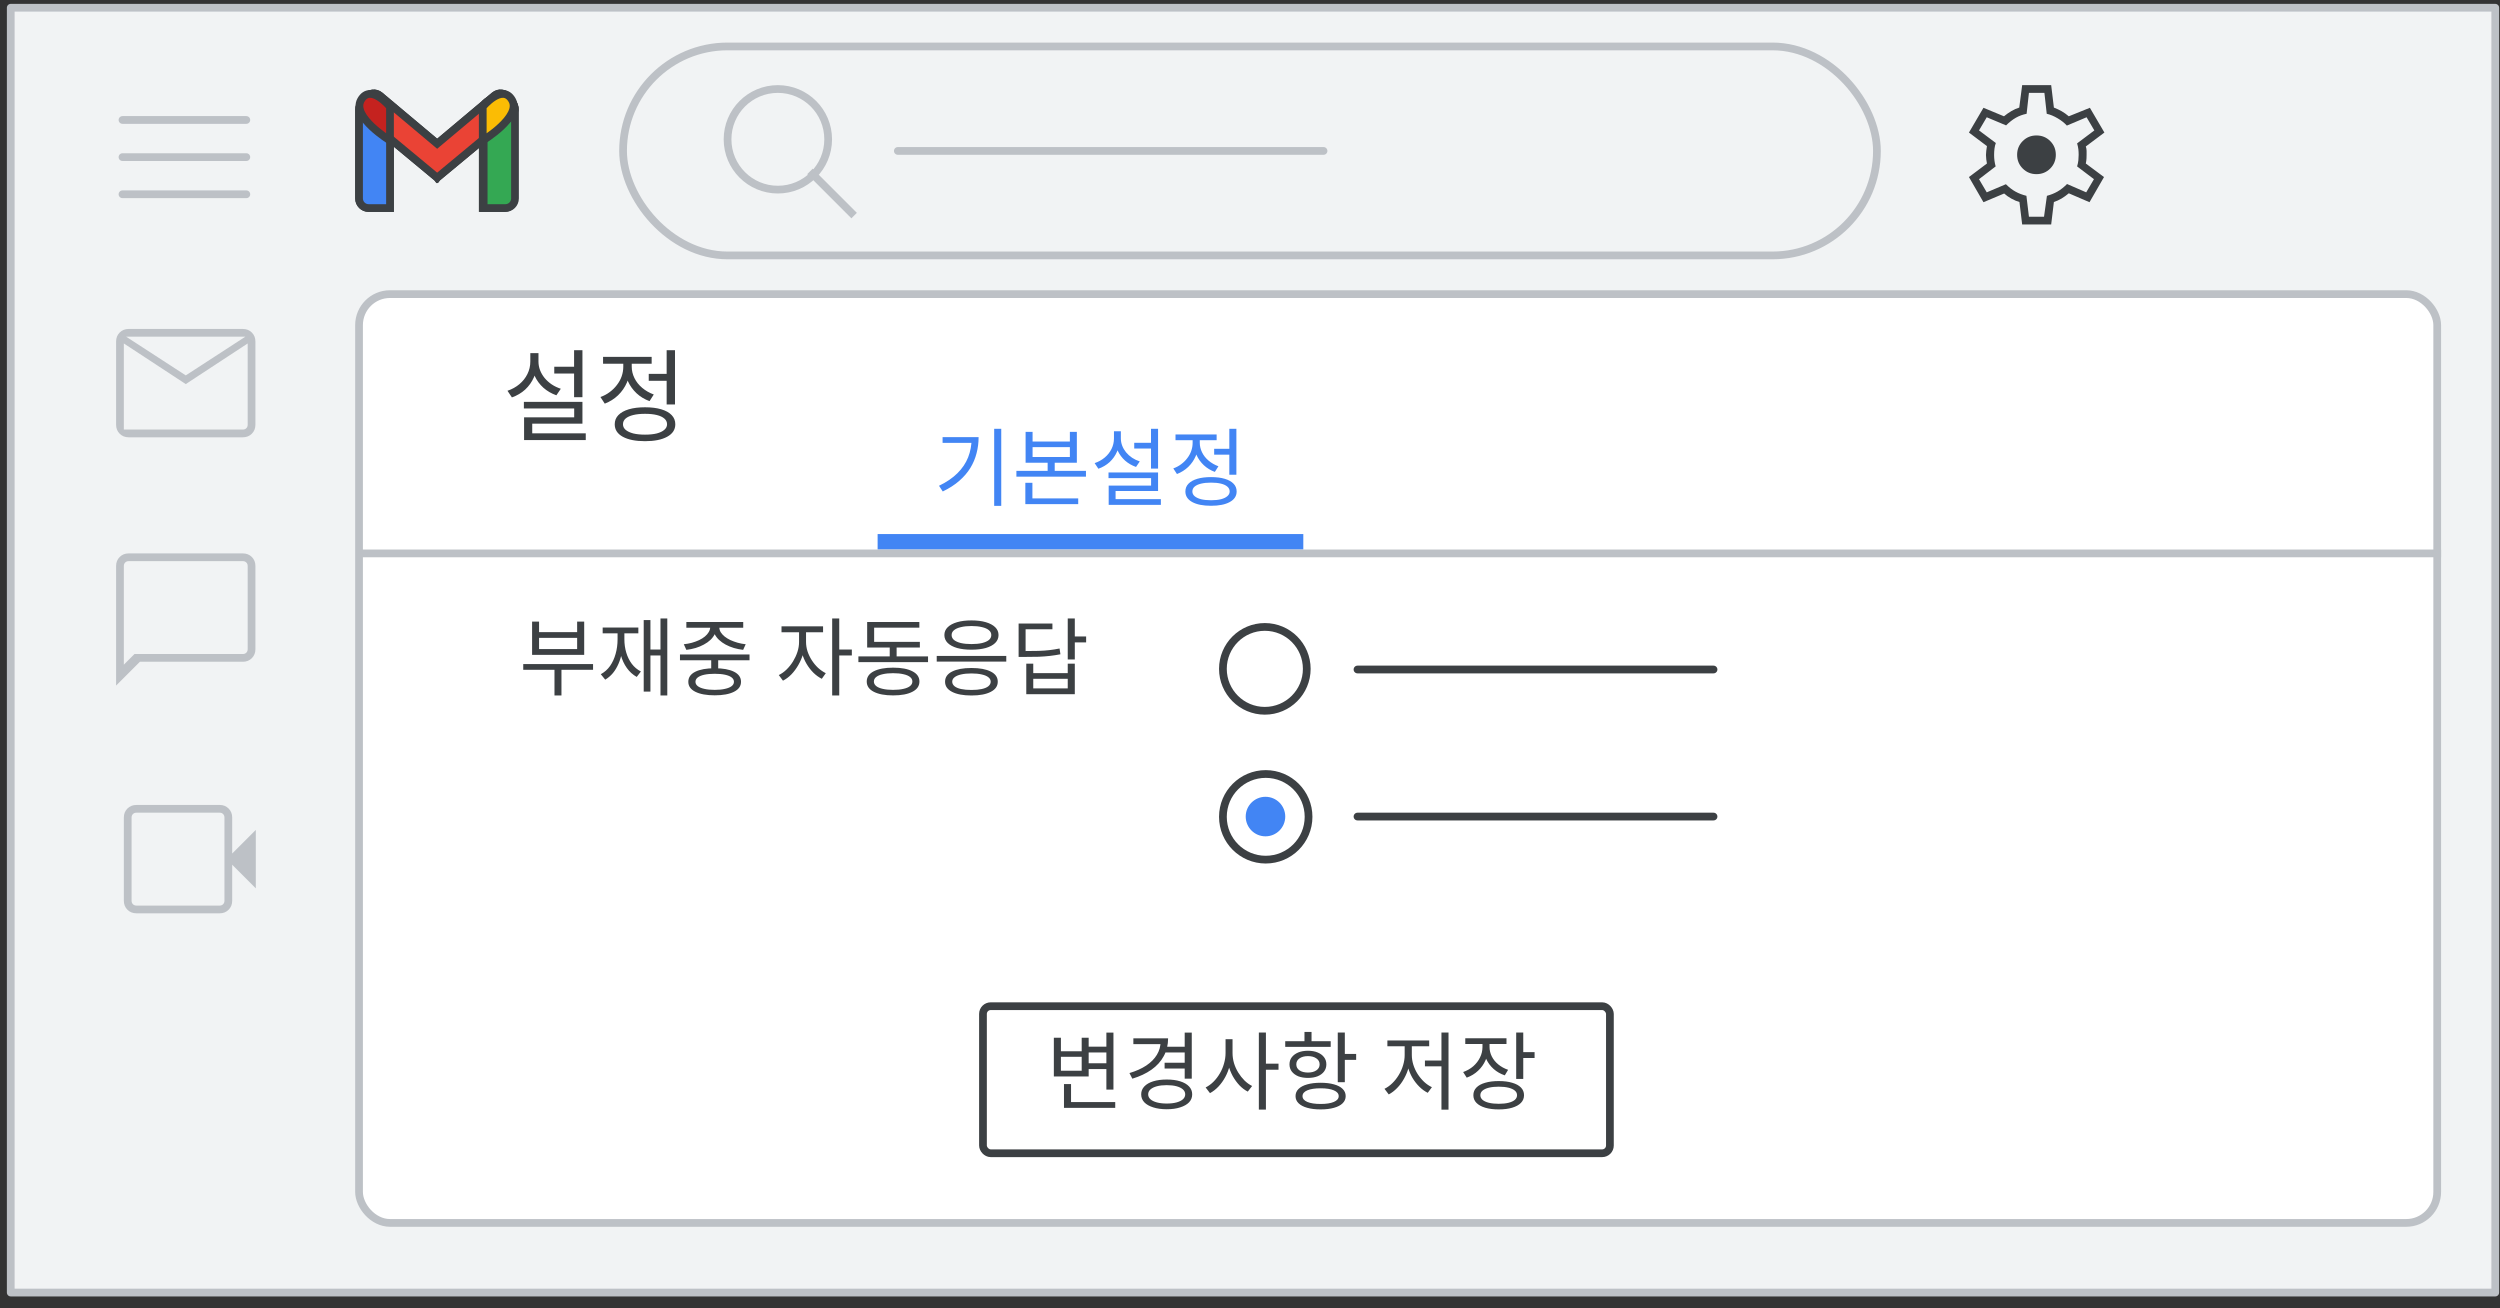 <svg width="323" height="169" viewBox="0 0 323 169" fill="none" xmlns="http://www.w3.org/2000/svg">
<rect x="0" y="0" width="323" height="169" fill="#333333" stroke="none"/>
<g id="gmail-vacation">
<g id="Gmail/settings-full-view">
<g id="Frames/desktop-light">
<rect id="border copy" x="1.388" y="1" width="321" height="166" fill="#F1F3F4" stroke="#BDC1C6" stroke-linejoin="round"/>
</g>
<g id="Group 5">
<rect id="Rectangle" x="46.388" y="38" width="268.5" height="120" rx="4" fill="white" stroke="#BDC1C6"/>
</g>
<g id="Group 6">
<g id="Gmail icon - illustrated">
<g id="white bg">
<path id="Rectangle_2" d="M46.388 14.165C46.388 13.479 46.944 12.922 47.631 12.922H49.144C49.831 12.922 50.388 13.479 50.388 14.165V26.882H47.631C46.944 26.882 46.388 26.325 46.388 25.638V14.165Z" fill="white" stroke="#3C4043"/>
<path id="Rectangle_3" d="M62.37 14.165C62.37 13.479 62.926 12.922 63.613 12.922H65.163C65.85 12.922 66.407 13.479 66.407 14.165V25.638C66.407 26.325 65.85 26.882 65.163 26.882H62.37V14.165Z" fill="white" stroke="#3C4043"/>
<g id="Combined Shape">
<path fill-rule="evenodd" clip-rule="evenodd" d="M46.741 13.284C46.323 13.819 46.407 14.595 46.929 15.028L56.482 22.955L56.482 22.955L56.482 22.955L56.482 22.955L56.483 22.955L66.036 15.028C66.558 14.595 66.642 13.819 66.224 13.284L65.642 12.539C65.213 11.989 64.419 11.905 63.884 12.354L56.482 18.571L49.081 12.354C48.546 11.905 47.752 11.989 47.322 12.539L46.741 13.284Z" fill="white"/>
<path d="M46.929 15.028L47.248 14.643L47.248 14.643L46.929 15.028ZM46.741 13.284L46.346 12.976L46.346 12.976L46.741 13.284ZM56.482 22.955L56.875 22.646L56.842 22.604L56.801 22.57L56.482 22.955ZM56.482 22.955L56.09 23.265L56.407 23.669L56.803 23.34L56.482 22.955ZM56.482 22.955L56.803 22.571L56.482 22.305L56.162 22.571L56.482 22.955ZM56.482 22.955L56.162 23.34L56.557 23.669L56.875 23.265L56.482 22.955ZM56.483 22.955L56.163 22.57L56.123 22.604L56.09 22.646L56.483 22.955ZM66.036 15.028L65.716 14.643L65.716 14.643L66.036 15.028ZM66.224 13.284L65.83 13.592L65.83 13.592L66.224 13.284ZM65.642 12.539L66.037 12.231L66.037 12.231L65.642 12.539ZM63.884 12.354L63.562 11.972L63.562 11.972L63.884 12.354ZM56.482 18.571L56.161 18.954L56.482 19.224L56.804 18.954L56.482 18.571ZM49.081 12.354L49.402 11.972L49.402 11.972L49.081 12.354ZM47.322 12.539L47.716 12.847L47.716 12.847L47.322 12.539ZM46.929 15.028L47.248 14.643C46.934 14.383 46.883 13.914 47.135 13.592L46.741 13.284L46.346 12.976C45.763 13.724 45.88 14.807 46.61 15.413L46.929 15.028ZM56.482 22.955L56.801 22.57L47.248 14.643L46.929 15.028L46.61 15.413L56.163 23.34L56.482 22.955ZM56.482 22.955L56.089 23.265L56.09 23.265L56.482 22.955L56.875 22.646L56.875 22.646L56.482 22.955ZM56.482 22.955L56.803 23.34L56.803 23.339L56.482 22.955L56.162 22.571L56.162 22.571L56.482 22.955ZM56.482 22.955L56.803 22.571L56.803 22.571L56.482 22.955L56.162 23.339L56.162 23.34L56.482 22.955ZM56.483 22.955L56.09 22.646L56.09 22.646L56.482 22.955L56.875 23.265L56.875 23.265L56.483 22.955ZM56.483 22.955L56.802 23.34L66.355 15.413L66.036 15.028L65.716 14.643L56.163 22.57L56.483 22.955ZM66.036 15.028L66.355 15.413C67.085 14.807 67.202 13.724 66.618 12.976L66.224 13.284L65.83 13.592C66.081 13.914 66.031 14.383 65.716 14.643L66.036 15.028ZM66.224 13.284L66.618 12.976L66.037 12.231L65.642 12.539L65.248 12.847L65.83 13.592L66.224 13.284ZM65.642 12.539L66.037 12.231C65.433 11.458 64.314 11.34 63.562 11.972L63.884 12.354L64.206 12.737C64.523 12.47 64.993 12.52 65.248 12.847L65.642 12.539ZM63.884 12.354L63.562 11.972L56.161 18.189L56.482 18.571L56.804 18.954L64.206 12.737L63.884 12.354ZM49.081 12.354L48.759 12.737L56.161 18.954L56.482 18.571L56.804 18.189L49.402 11.972L49.081 12.354ZM47.322 12.539L47.716 12.847C47.972 12.52 48.441 12.47 48.759 12.737L49.081 12.354L49.402 11.972C48.651 11.34 47.532 11.458 46.928 12.231L47.322 12.539ZM46.741 13.284L47.135 13.592L47.716 12.847L47.322 12.539L46.928 12.231L46.346 12.976L46.741 13.284Z" fill="#3C4043"/>
</g>
<path id="Path 4" fill-rule="evenodd" clip-rule="evenodd" d="M62.37 18.157V13.794C62.37 13.794 64.893 10.74 66.155 12.922C67.416 15.103 62.37 18.157 62.37 18.157Z" fill="white"/>
<path id="Path 4_2" fill-rule="evenodd" clip-rule="evenodd" d="M50.425 18.157V13.794C50.425 13.794 47.901 10.74 46.64 12.922C45.378 15.103 50.425 18.157 50.425 18.157Z" fill="white"/>
</g>
<path id="Rectangle_4" d="M46.388 14.165C46.388 13.479 46.944 12.922 47.631 12.922H49.144C49.831 12.922 50.388 13.479 50.388 14.165V26.881H47.631C46.944 26.881 46.388 26.325 46.388 25.638V14.165Z" fill="#4285F4" stroke="#3C4043"/>
<path id="Rectangle_5" d="M62.49 14.165C62.49 13.479 63.047 12.922 63.733 12.922H65.293C65.98 12.922 66.537 13.479 66.537 14.165V25.638C66.537 26.325 65.98 26.881 65.293 26.881H62.49V14.165Z" fill="#34A853" stroke="#3C4043"/>
<g id="Combined Shape_2">
<path fill-rule="evenodd" clip-rule="evenodd" d="M46.74 13.284C46.322 13.819 46.406 14.595 46.928 15.028L56.481 22.955L56.481 22.955L56.481 22.955L56.481 22.955L56.482 22.955L66.035 15.028C66.557 14.595 66.641 13.819 66.223 13.284L65.642 12.539C65.212 11.989 64.418 11.905 63.883 12.354L56.481 18.571L49.08 12.354C48.545 11.905 47.751 11.989 47.321 12.539L46.74 13.284Z" fill="#EA4335"/>
<path d="M46.928 15.028L47.247 14.643L47.247 14.643L46.928 15.028ZM46.74 13.284L46.346 12.976L46.346 12.976L46.74 13.284ZM56.481 22.955L56.874 22.645L56.841 22.604L56.8 22.57L56.481 22.955ZM56.481 22.955L56.089 23.265L56.406 23.667L56.8 23.34L56.481 22.955ZM56.481 22.955L56.795 22.566L56.477 22.31L56.162 22.57L56.481 22.955ZM56.481 22.955L56.168 23.345L56.561 23.661L56.874 23.265L56.481 22.955ZM56.482 22.955L56.162 22.57L56.122 22.604L56.089 22.645L56.482 22.955ZM66.035 15.028L65.715 14.643L65.715 14.643L66.035 15.028ZM66.223 13.284L65.829 13.592L65.829 13.592L66.223 13.284ZM65.642 12.539L66.036 12.231L66.036 12.231L65.642 12.539ZM63.883 12.354L63.562 11.971L63.562 11.971L63.883 12.354ZM56.481 18.571L56.16 18.954L56.481 19.224L56.803 18.954L56.481 18.571ZM49.08 12.354L49.401 11.971L49.401 11.971L49.08 12.354ZM47.321 12.539L47.715 12.847L47.715 12.847L47.321 12.539ZM46.928 15.028L47.247 14.643C46.933 14.383 46.883 13.913 47.134 13.592L46.74 13.284L46.346 12.976C45.762 13.724 45.879 14.807 46.609 15.413L46.928 15.028ZM56.481 22.955L56.8 22.57L47.247 14.643L46.928 15.028L46.609 15.413L56.162 23.34L56.481 22.955ZM56.481 22.955L56.089 23.265L56.089 23.265L56.481 22.955L56.874 22.645L56.874 22.645L56.481 22.955ZM56.481 22.955L56.8 23.34L56.8 23.34L56.481 22.955L56.162 22.57L56.162 22.57L56.481 22.955ZM56.481 22.955L56.795 22.566L56.795 22.566L56.481 22.955L56.168 23.345L56.168 23.345L56.481 22.955ZM56.482 22.955L56.089 22.645L56.089 22.645L56.481 22.955L56.874 23.265L56.874 23.265L56.482 22.955ZM56.482 22.955L56.801 23.34L66.354 15.413L66.035 15.028L65.715 14.643L56.162 22.57L56.482 22.955ZM66.035 15.028L66.354 15.413C67.084 14.807 67.201 13.724 66.617 12.976L66.223 13.284L65.829 13.592C66.08 13.913 66.029 14.383 65.715 14.643L66.035 15.028ZM66.223 13.284L66.617 12.976L66.036 12.231L65.642 12.539L65.247 12.847L65.829 13.592L66.223 13.284ZM65.642 12.539L66.036 12.231C65.432 11.458 64.313 11.34 63.562 11.971L63.883 12.354L64.205 12.737C64.523 12.47 64.992 12.519 65.247 12.847L65.642 12.539ZM63.883 12.354L63.562 11.971L56.16 18.188L56.481 18.571L56.803 18.954L64.205 12.737L63.883 12.354ZM49.08 12.354L48.758 12.737L56.16 18.954L56.481 18.571L56.803 18.188L49.401 11.971L49.08 12.354ZM47.321 12.539L47.715 12.847C47.971 12.519 48.44 12.47 48.758 12.737L49.08 12.354L49.401 11.971C48.65 11.34 47.531 11.458 46.927 12.231L47.321 12.539ZM46.74 13.284L47.134 13.592L47.715 12.847L47.321 12.539L46.927 12.231L46.346 12.976L46.74 13.284Z" fill="#3C4043"/>
</g>
<path id="Path 4_3" fill-rule="evenodd" clip-rule="evenodd" d="M62.37 18.157V13.794C62.37 13.794 64.893 10.74 66.155 12.922C67.416 15.103 62.37 18.157 62.37 18.157Z" fill="#FBBC04" stroke="#3C4043"/>
<path id="Path 4_4" fill-rule="evenodd" clip-rule="evenodd" d="M50.388 18.157V13.794C50.388 13.794 47.888 10.74 46.638 12.922C45.388 15.103 50.388 18.157 50.388 18.157Z" fill="#C5221F" stroke="#3C4043"/>
</g>
<g id="Group 3">
<g id="settings_BASELINE_P900_24dp (2)">
<path id="Shape" d="M265.362 13.9C265.746 14.05 266.083 14.208 266.375 14.375C266.667 14.542 266.971 14.759 267.288 15.025L270.013 13.925L271.888 17.125L269.487 18.925C269.554 19.125 269.588 19.312 269.588 19.487V20C269.588 20.15 269.584 20.312 269.575 20.487C269.567 20.662 269.537 20.875 269.487 21.125L271.838 22.875L269.963 26.125L267.288 24.975C266.971 25.241 266.659 25.467 266.351 25.65C266.042 25.834 265.712 25.983 265.362 26.1L265.013 29H261.263L260.913 26.1C260.596 26.016 260.25 25.87 259.875 25.662C259.5 25.454 259.187 25.233 258.938 25L256.263 26.125L254.388 22.875L256.713 21.125C256.68 20.958 256.65 20.779 256.625 20.588C256.6 20.396 256.588 20.209 256.588 20.025C256.588 19.859 256.6 19.679 256.625 19.487C256.65 19.296 256.68 19.092 256.713 18.875L254.388 17.125L256.263 13.925L258.913 15.025C259.213 14.775 259.533 14.55 259.875 14.35C260.217 14.15 260.554 14 260.888 13.9L261.263 11H265.013L265.362 13.9ZM261.838 14.7C261.338 14.8 260.875 14.971 260.45 15.213C260.025 15.454 259.604 15.784 259.188 16.2L256.688 15.15L255.688 16.85L257.862 18.475C257.779 18.691 257.721 18.933 257.688 19.2C257.654 19.467 257.638 19.742 257.638 20.025C257.638 20.275 257.654 20.526 257.688 20.775C257.721 21.025 257.771 21.267 257.838 21.5L255.688 23.15L256.688 24.85L259.163 23.8C259.563 24.2 259.971 24.517 260.388 24.75C260.804 24.983 261.279 25.166 261.812 25.3L262.138 28H264.088L264.463 25.3C264.963 25.166 265.417 24.983 265.825 24.75C266.233 24.517 266.646 24.192 267.062 23.775L269.538 24.85L270.538 23.15L268.362 21.5C268.446 21.217 268.5 20.954 268.525 20.713C268.55 20.471 268.562 20.233 268.562 20C268.562 19.75 268.55 19.512 268.525 19.287C268.5 19.062 268.446 18.808 268.362 18.525L270.588 16.85L269.588 15.15L267.038 16.225C266.738 15.891 266.342 15.579 265.851 15.287C265.359 14.995 264.887 14.8 264.438 14.7L264.138 12H262.138L261.838 14.7ZM263.112 17.5C263.812 17.5 264.404 17.741 264.888 18.225C265.371 18.708 265.612 19.3 265.612 20C265.612 20.7 265.371 21.292 264.888 21.775C264.404 22.259 263.812 22.5 263.112 22.5C262.413 22.5 261.821 22.258 261.338 21.775C260.855 21.292 260.612 20.7 260.612 20C260.612 19.3 260.855 18.708 261.338 18.225C261.821 17.742 262.413 17.5 263.112 17.5Z" fill="#3C4043"/>
</g>
</g>
</g>
<g id="Group 7">
<rect id="Rectangle_6" x="113.388" y="69" width="55" height="2" fill="#4285F4"/>
</g>
</g>
<g id="Group 2">
<path id="Line 24" d="M175.388 86.5H221.388" stroke="#3C4043" stroke-linecap="round"/>
</g>
<path id="Line 24_2" d="M175.388 105.5H221.388" stroke="#3C4043" stroke-linecap="round"/>
<rect id="Rectangle_7" x="127" y="130" width="81" height="19" rx="1" stroke="#3C4043"/>
<path id="Line" d="M46.888 71.5H314.888" stroke="#BDC1C6" stroke-linecap="square"/>
<g id="Radio">
<circle id="Oval" cx="163.417" cy="86.417" r="5.417" stroke="#3C4043"/>
</g>
<g id="Radio_2">
<circle id="Oval_2" cx="163.533" cy="105.533" r="5.533" stroke="#3C4043"/>
<circle id="Oval_3" cx="163.5" cy="105.5" r="2.554" fill="#4285F4"/>
</g>
<path id="General" d="M128.448 55.403H129.361V65.358H128.448V55.403ZM125.533 56.481H126.435C126.435 57.2 126.347 57.893 126.171 58.56C126.003 59.227 125.735 59.862 125.368 60.463C125.002 61.057 124.525 61.611 123.938 62.124C123.352 62.637 122.64 63.096 121.804 63.499L121.32 62.762C122.281 62.3 123.073 61.761 123.696 61.145C124.32 60.529 124.782 59.843 125.082 59.088C125.383 58.325 125.533 57.504 125.533 56.624V56.481ZM121.782 56.481H125.918V57.218H121.782V56.481ZM132.507 55.799H133.409V57.042H138.227V55.799H139.129V59.781H132.507V55.799ZM133.409 57.768V59.044H138.227V57.768H133.409ZM131.319 60.837H140.306V61.585H131.319V60.837ZM135.356 59.341H136.269V61.167H135.356V59.341ZM132.474 64.39H139.305V65.138H132.474V64.39ZM132.474 62.377H133.387V64.643H132.474V62.377ZM146.542 57.207H149.094V57.955H146.542V57.207ZM148.709 55.403H149.622V60.54H148.709V55.403ZM143.22 61.046H149.622V63.433H144.133V64.94H143.242V62.74H148.72V61.772H143.22V61.046ZM143.242 64.489H149.985V65.226H143.242V64.489ZM143.924 55.722H144.661V56.646C144.661 57.255 144.547 57.823 144.32 58.351C144.092 58.872 143.773 59.323 143.363 59.704C142.952 60.078 142.468 60.364 141.911 60.562L141.427 59.836C141.925 59.667 142.362 59.425 142.736 59.11C143.11 58.795 143.399 58.428 143.605 58.01C143.817 57.585 143.924 57.13 143.924 56.646V55.722ZM144.067 55.722H144.815V56.646C144.815 56.969 144.873 57.284 144.991 57.592C145.108 57.893 145.273 58.175 145.486 58.439C145.706 58.703 145.966 58.938 146.267 59.143C146.567 59.341 146.897 59.499 147.257 59.616L146.773 60.331C146.237 60.14 145.764 59.865 145.354 59.506C144.95 59.139 144.635 58.714 144.408 58.23C144.18 57.739 144.067 57.211 144.067 56.646V55.722ZM156.87 57.988H159.103V58.747H156.87V57.988ZM158.828 55.403H159.741V61.332H158.828V55.403ZM156.463 61.64C157.152 61.64 157.743 61.713 158.234 61.86C158.733 62.007 159.114 62.219 159.378 62.498C159.642 62.769 159.774 63.103 159.774 63.499C159.774 64.086 159.477 64.54 158.883 64.863C158.296 65.186 157.49 65.347 156.463 65.347C155.436 65.347 154.626 65.186 154.032 64.863C153.445 64.54 153.152 64.086 153.152 63.499C153.152 63.103 153.284 62.769 153.548 62.498C153.819 62.219 154.201 62.007 154.692 61.86C155.191 61.713 155.781 61.64 156.463 61.64ZM156.463 62.355C155.964 62.355 155.535 62.399 155.176 62.487C154.817 62.575 154.538 62.703 154.34 62.872C154.149 63.041 154.054 63.25 154.054 63.499C154.054 63.734 154.149 63.935 154.34 64.104C154.538 64.273 154.817 64.405 155.176 64.5C155.535 64.588 155.964 64.632 156.463 64.632C156.969 64.632 157.398 64.588 157.75 64.5C158.109 64.405 158.384 64.273 158.575 64.104C158.773 63.935 158.872 63.734 158.872 63.499C158.872 63.25 158.773 63.041 158.575 62.872C158.384 62.703 158.109 62.575 157.75 62.487C157.398 62.399 156.969 62.355 156.463 62.355ZM154.087 56.415H154.835V57.218C154.835 57.827 154.718 58.399 154.483 58.934C154.256 59.462 153.933 59.928 153.515 60.331C153.097 60.727 152.613 61.031 152.063 61.244L151.59 60.518C151.964 60.386 152.301 60.206 152.602 59.979C152.91 59.752 153.174 59.491 153.394 59.198C153.621 58.905 153.794 58.589 153.911 58.252C154.028 57.915 154.087 57.57 154.087 57.218V56.415ZM154.263 56.415H155.011V57.207C155.011 57.632 155.11 58.047 155.308 58.45C155.506 58.853 155.788 59.209 156.155 59.517C156.522 59.825 156.943 60.067 157.42 60.243L156.958 60.969C156.415 60.771 155.942 60.485 155.539 60.111C155.136 59.73 154.82 59.29 154.593 58.791C154.373 58.292 154.263 57.764 154.263 57.207V56.415ZM151.876 56.129H157.189V56.877H151.876V56.129Z" fill="#4285F4"/>
<path id="Settings" d="M71.611 47.381H74.627V48.265H71.611V47.381ZM74.172 45.249H75.251V51.32H74.172V45.249ZM67.685 51.918H75.251V54.739H68.764V56.52H67.711V53.92H74.185V52.776H67.685V51.918ZM67.711 55.987H75.68V56.858H67.711V55.987ZM68.517 45.626H69.388V46.718C69.388 47.437 69.253 48.109 68.985 48.733C68.716 49.348 68.339 49.881 67.854 50.332C67.368 50.774 66.796 51.112 66.138 51.346L65.566 50.488C66.155 50.289 66.671 50.003 67.113 49.63C67.555 49.257 67.897 48.824 68.14 48.33C68.391 47.827 68.517 47.29 68.517 46.718V45.626ZM68.686 45.626H69.57V46.718C69.57 47.099 69.639 47.472 69.778 47.836C69.916 48.191 70.111 48.525 70.363 48.837C70.623 49.149 70.93 49.426 71.286 49.669C71.641 49.903 72.031 50.089 72.456 50.228L71.884 51.073C71.251 50.848 70.692 50.523 70.207 50.098C69.73 49.665 69.357 49.162 69.089 48.59C68.82 48.009 68.686 47.385 68.686 46.718V45.626ZM83.817 48.304H86.456V49.201H83.817V48.304ZM86.131 45.249H87.21V52.256H86.131V45.249ZM83.336 52.62C84.15 52.62 84.848 52.707 85.429 52.88C86.018 53.053 86.469 53.305 86.781 53.634C87.093 53.955 87.249 54.349 87.249 54.817C87.249 55.51 86.898 56.048 86.196 56.429C85.502 56.81 84.549 57.001 83.336 57.001C82.122 57.001 81.165 56.81 80.463 56.429C79.769 56.048 79.423 55.51 79.423 54.817C79.423 54.349 79.579 53.955 79.891 53.634C80.211 53.305 80.662 53.053 81.243 52.88C81.832 52.707 82.53 52.62 83.336 52.62ZM83.336 53.465C82.746 53.465 82.239 53.517 81.815 53.621C81.39 53.725 81.061 53.877 80.827 54.076C80.601 54.275 80.489 54.522 80.489 54.817C80.489 55.094 80.601 55.333 80.827 55.532C81.061 55.731 81.39 55.887 81.815 56C82.239 56.104 82.746 56.156 83.336 56.156C83.934 56.156 84.441 56.104 84.857 56C85.281 55.887 85.606 55.731 85.832 55.532C86.066 55.333 86.183 55.094 86.183 54.817C86.183 54.522 86.066 54.275 85.832 54.076C85.606 53.877 85.281 53.725 84.857 53.621C84.441 53.517 83.934 53.465 83.336 53.465ZM80.528 46.445H81.412V47.394C81.412 48.113 81.273 48.789 80.996 49.422C80.727 50.046 80.346 50.596 79.852 51.073C79.358 51.541 78.786 51.901 78.136 52.152L77.577 51.294C78.019 51.138 78.417 50.926 78.773 50.657C79.137 50.388 79.449 50.081 79.709 49.734C79.977 49.387 80.181 49.015 80.32 48.616C80.458 48.217 80.528 47.81 80.528 47.394V46.445ZM80.736 46.445H81.62V47.381C81.62 47.884 81.737 48.373 81.971 48.85C82.205 49.327 82.538 49.747 82.972 50.111C83.405 50.475 83.903 50.761 84.467 50.969L83.921 51.827C83.279 51.593 82.72 51.255 82.244 50.813C81.767 50.362 81.394 49.842 81.126 49.253C80.866 48.664 80.736 48.04 80.736 47.381V46.445ZM77.915 46.107H84.194V46.991H77.915V46.107Z" fill="#3C4043"/>
<path id="Vacation responder:" d="M67.603 85.799H76.623V86.536H67.603V85.799ZM71.639 86.14H72.541V89.858H71.639V86.14ZM68.746 80.31H69.648V81.674H74.566V80.31H75.478V84.611H68.746V80.31ZM69.648 82.411V83.863H74.566V82.411H69.648ZM85.334 79.903H86.214V89.858H85.334V79.903ZM83.761 83.918H85.675V84.688H83.761V83.918ZM83.167 80.112H84.036V89.352H83.167V80.112ZM79.79 81.443H80.494V82.598C80.494 83.185 80.446 83.746 80.351 84.281C80.255 84.816 80.109 85.308 79.911 85.755C79.72 86.202 79.482 86.602 79.196 86.954C78.91 87.299 78.576 87.585 78.195 87.812L77.623 87.108C78.107 86.844 78.506 86.488 78.822 86.041C79.137 85.586 79.375 85.066 79.537 84.479C79.705 83.892 79.79 83.265 79.79 82.598V81.443ZM79.955 81.443H80.67V82.598C80.67 83.199 80.75 83.771 80.912 84.314C81.073 84.857 81.311 85.341 81.627 85.766C81.942 86.184 82.334 86.514 82.804 86.756L82.265 87.46C81.759 87.174 81.333 86.789 80.989 86.305C80.644 85.821 80.384 85.264 80.208 84.633C80.039 84.002 79.955 83.324 79.955 82.598V81.443ZM77.865 81.08H82.474V81.828H77.865V81.08ZM91.889 84.875H92.791V86.613H91.889V84.875ZM87.852 84.556H96.839V85.304H87.852V84.556ZM92.34 86.338C93.403 86.338 94.235 86.488 94.837 86.789C95.438 87.09 95.739 87.522 95.739 88.087C95.739 88.644 95.438 89.073 94.837 89.374C94.235 89.682 93.403 89.836 92.34 89.836C91.276 89.836 90.44 89.682 89.832 89.374C89.23 89.073 88.93 88.644 88.93 88.087C88.93 87.522 89.23 87.09 89.832 86.789C90.44 86.488 91.276 86.338 92.34 86.338ZM92.34 87.053C91.819 87.053 91.372 87.093 90.998 87.174C90.631 87.255 90.349 87.372 90.151 87.526C89.953 87.68 89.854 87.867 89.854 88.087C89.854 88.307 89.953 88.494 90.151 88.648C90.349 88.802 90.631 88.919 90.998 89C91.372 89.088 91.819 89.132 92.34 89.132C92.86 89.132 93.304 89.088 93.671 89C94.045 88.919 94.331 88.802 94.529 88.648C94.727 88.494 94.826 88.307 94.826 88.087C94.826 87.867 94.727 87.68 94.529 87.526C94.331 87.372 94.045 87.255 93.671 87.174C93.304 87.093 92.86 87.053 92.34 87.053ZM91.757 80.728H92.56V81.025C92.56 81.348 92.49 81.645 92.351 81.916C92.219 82.187 92.032 82.44 91.79 82.675C91.548 82.902 91.262 83.104 90.932 83.28C90.609 83.456 90.257 83.603 89.876 83.72C89.494 83.83 89.095 83.911 88.677 83.962L88.347 83.236C88.706 83.199 89.051 83.137 89.381 83.049C89.718 82.954 90.03 82.84 90.316 82.708C90.609 82.569 90.862 82.411 91.075 82.235C91.287 82.059 91.452 81.868 91.57 81.663C91.694 81.458 91.757 81.245 91.757 81.025V80.728ZM92.131 80.728H92.934V81.025C92.934 81.252 92.992 81.469 93.11 81.674C93.234 81.872 93.403 82.059 93.616 82.235C93.828 82.404 94.078 82.558 94.364 82.697C94.657 82.829 94.969 82.943 95.299 83.038C95.636 83.133 95.984 83.199 96.344 83.236L96.014 83.962C95.596 83.911 95.196 83.83 94.815 83.72C94.433 83.603 94.078 83.456 93.748 83.28C93.425 83.104 93.143 82.902 92.901 82.675C92.659 82.448 92.468 82.195 92.329 81.916C92.197 81.637 92.131 81.34 92.131 81.025V80.728ZM88.677 80.365H96.025V81.102H88.677V80.365ZM103.238 81.333H103.975V82.939C103.975 83.46 103.902 83.977 103.755 84.49C103.609 84.996 103.403 85.476 103.139 85.931C102.883 86.378 102.586 86.778 102.248 87.13C101.911 87.475 101.548 87.746 101.159 87.944L100.62 87.218C100.98 87.042 101.313 86.804 101.621 86.503C101.937 86.195 102.215 85.847 102.457 85.458C102.699 85.062 102.89 84.651 103.029 84.226C103.169 83.793 103.238 83.364 103.238 82.939V81.333ZM103.414 81.333H104.14V82.939C104.14 83.335 104.203 83.735 104.327 84.138C104.459 84.541 104.643 84.926 104.877 85.293C105.112 85.66 105.383 85.99 105.691 86.283C106.007 86.569 106.34 86.8 106.692 86.976L106.175 87.702C105.787 87.504 105.424 87.24 105.086 86.91C104.749 86.573 104.456 86.191 104.206 85.766C103.957 85.341 103.763 84.886 103.623 84.402C103.484 83.918 103.414 83.43 103.414 82.939V81.333ZM100.972 80.926H106.34V81.685H100.972V80.926ZM107.517 79.903H108.43V89.858H107.517V79.903ZM108.221 83.918H110.058V84.688H108.221V83.918ZM110.904 84.809H119.902V85.546H110.904V84.809ZM114.952 83.214H115.843V85.117H114.952V83.214ZM112.037 82.928H118.846V83.665H112.037V82.928ZM112.037 80.365H118.78V81.091H112.939V83.368H112.037V80.365ZM115.392 86.261C116.456 86.261 117.288 86.419 117.889 86.734C118.491 87.042 118.791 87.482 118.791 88.054C118.791 88.626 118.491 89.066 117.889 89.374C117.288 89.689 116.456 89.847 115.392 89.847C114.329 89.847 113.493 89.689 112.884 89.374C112.283 89.066 111.982 88.626 111.982 88.054C111.982 87.482 112.283 87.042 112.884 86.734C113.493 86.419 114.329 86.261 115.392 86.261ZM115.381 86.976C114.868 86.976 114.424 87.02 114.05 87.108C113.684 87.189 113.401 87.31 113.203 87.471C113.005 87.625 112.906 87.819 112.906 88.054C112.906 88.281 113.005 88.476 113.203 88.637C113.401 88.798 113.684 88.919 114.05 89C114.424 89.088 114.868 89.132 115.381 89.132C115.909 89.132 116.357 89.088 116.723 89C117.097 88.919 117.383 88.798 117.581 88.637C117.779 88.476 117.878 88.281 117.878 88.054C117.878 87.819 117.779 87.625 117.581 87.471C117.383 87.31 117.097 87.189 116.723 87.108C116.357 87.02 115.909 86.976 115.381 86.976ZM121.024 84.743H130.011V85.48H121.024V84.743ZM125.512 86.305C126.575 86.305 127.407 86.459 128.009 86.767C128.61 87.068 128.911 87.504 128.911 88.076C128.911 88.641 128.61 89.077 128.009 89.385C127.407 89.7 126.575 89.858 125.512 89.858C124.448 89.858 123.612 89.7 123.004 89.385C122.402 89.077 122.102 88.641 122.102 88.076C122.102 87.504 122.402 87.068 123.004 86.767C123.612 86.459 124.448 86.305 125.512 86.305ZM125.512 87.009C124.991 87.009 124.544 87.053 124.17 87.141C123.803 87.222 123.521 87.343 123.323 87.504C123.125 87.658 123.026 87.849 123.026 88.076C123.026 88.296 123.125 88.49 123.323 88.659C123.521 88.82 123.803 88.941 124.17 89.022C124.544 89.103 124.991 89.143 125.512 89.143C126.032 89.143 126.476 89.103 126.843 89.022C127.217 88.941 127.503 88.82 127.701 88.659C127.899 88.49 127.998 88.296 127.998 88.076C127.998 87.849 127.899 87.658 127.701 87.504C127.503 87.343 127.217 87.222 126.843 87.141C126.476 87.053 126.032 87.009 125.512 87.009ZM125.512 80.156C126.23 80.156 126.85 80.233 127.371 80.387C127.891 80.541 128.295 80.757 128.581 81.036C128.867 81.315 129.01 81.652 129.01 82.048C129.01 82.444 128.867 82.785 128.581 83.071C128.295 83.35 127.891 83.566 127.371 83.72C126.85 83.867 126.23 83.94 125.512 83.94C124.8 83.94 124.181 83.867 123.653 83.72C123.132 83.566 122.729 83.35 122.443 83.071C122.157 82.785 122.014 82.444 122.014 82.048C122.014 81.652 122.157 81.315 122.443 81.036C122.729 80.757 123.132 80.541 123.653 80.387C124.181 80.233 124.8 80.156 125.512 80.156ZM125.512 80.882C124.991 80.882 124.536 80.93 124.148 81.025C123.766 81.113 123.469 81.245 123.257 81.421C123.051 81.59 122.949 81.799 122.949 82.048C122.949 82.297 123.051 82.51 123.257 82.686C123.469 82.855 123.766 82.987 124.148 83.082C124.536 83.17 124.991 83.214 125.512 83.214C126.04 83.214 126.494 83.17 126.876 83.082C127.264 82.987 127.561 82.855 127.767 82.686C127.972 82.51 128.075 82.297 128.075 82.048C128.075 81.799 127.972 81.59 127.767 81.421C127.561 81.245 127.264 81.113 126.876 81.025C126.494 80.93 126.04 80.882 125.512 80.882ZM137.952 79.903H138.865V85.205H137.952V79.903ZM138.612 82.235H140.328V82.994H138.612V82.235ZM131.605 84.116H132.375C133.057 84.116 133.654 84.109 134.168 84.094C134.681 84.079 135.154 84.046 135.587 83.995C136.019 83.944 136.456 83.874 136.896 83.786L137.006 84.534C136.544 84.622 136.089 84.692 135.642 84.743C135.202 84.794 134.721 84.831 134.201 84.853C133.68 84.868 133.071 84.875 132.375 84.875H131.605V84.116ZM131.605 80.563H135.972V81.3H132.507V84.633H131.605V80.563ZM132.595 85.744H133.497V86.965H137.952V85.744H138.865V89.693H132.595V85.744ZM133.497 87.702V88.945H137.952V87.702H133.497Z" fill="#3C4043"/>
<path id="Save Changes" d="M140.425 135.229H143.285V135.977H140.425V135.229ZM140.425 137.374H143.307V138.122H140.425V137.374ZM142.944 133.414H143.857V140.773H142.944V133.414ZM137.466 142.39H144.088V143.138H137.466V142.39ZM137.466 140.058H138.379V142.764H137.466V140.058ZM136.157 134.074H137.07V135.823H139.754V134.074H140.656V139.079H136.157V134.074ZM137.07 136.538V138.342H139.754V136.538H137.07ZM150.555 135.24H153.217V135.977H150.555V135.24ZM150.467 137.308H153.151V138.056H150.467V137.308ZM153.063 133.414H153.976V139.365H153.063V133.414ZM149.95 134.151H150.918C150.918 135.002 150.731 135.768 150.357 136.45C149.991 137.132 149.459 137.719 148.762 138.21C148.073 138.694 147.252 139.079 146.298 139.365L145.924 138.639C146.768 138.39 147.49 138.067 148.091 137.671C148.693 137.268 149.151 136.806 149.466 136.285C149.789 135.757 149.95 135.178 149.95 134.547V134.151ZM146.43 134.151H150.566V134.899H146.43V134.151ZM150.742 139.475C151.417 139.475 151.996 139.552 152.48 139.706C152.972 139.86 153.353 140.08 153.624 140.366C153.896 140.652 154.031 140.993 154.031 141.389C154.031 141.792 153.896 142.137 153.624 142.423C153.353 142.702 152.972 142.918 152.48 143.072C151.996 143.233 151.417 143.314 150.742 143.314C150.075 143.314 149.492 143.233 148.993 143.072C148.502 142.918 148.121 142.702 147.849 142.423C147.578 142.137 147.442 141.792 147.442 141.389C147.442 140.993 147.578 140.652 147.849 140.366C148.121 140.08 148.502 139.86 148.993 139.706C149.492 139.552 150.075 139.475 150.742 139.475ZM150.742 140.201C150.258 140.201 149.837 140.249 149.477 140.344C149.118 140.439 148.839 140.575 148.641 140.751C148.443 140.927 148.344 141.14 148.344 141.389C148.344 141.638 148.443 141.851 148.641 142.027C148.839 142.203 149.118 142.339 149.477 142.434C149.837 142.529 150.258 142.577 150.742 142.577C151.234 142.577 151.655 142.529 152.007 142.434C152.359 142.339 152.634 142.203 152.832 142.027C153.03 141.851 153.129 141.638 153.129 141.389C153.129 141.14 153.03 140.927 152.832 140.751C152.634 140.575 152.359 140.439 152.007 140.344C151.655 140.249 151.234 140.201 150.742 140.201ZM158.342 134.261H159.09V136.043C159.09 136.593 159.021 137.132 158.881 137.66C158.749 138.188 158.559 138.683 158.309 139.145C158.06 139.607 157.767 140.018 157.429 140.377C157.092 140.736 156.725 141.022 156.329 141.235L155.768 140.498C156.135 140.315 156.472 140.069 156.78 139.761C157.096 139.446 157.371 139.086 157.605 138.683C157.84 138.28 158.02 137.854 158.144 137.407C158.276 136.952 158.342 136.498 158.342 136.043V134.261ZM158.507 134.261H159.244V136.043C159.244 136.483 159.307 136.919 159.431 137.352C159.563 137.785 159.747 138.192 159.981 138.573C160.216 138.954 160.484 139.295 160.784 139.596C161.092 139.897 161.422 140.135 161.774 140.311L161.213 141.037C160.825 140.839 160.465 140.568 160.135 140.223C159.813 139.878 159.527 139.486 159.277 139.046C159.035 138.599 158.845 138.122 158.705 137.616C158.573 137.103 158.507 136.578 158.507 136.043V134.261ZM162.643 133.403H163.556V143.358H162.643V133.403ZM163.347 137.429H165.184V138.21H163.347V137.429ZM172.839 133.403H173.752V139.816H172.839V133.403ZM173.499 136.164H175.215V136.934H173.499V136.164ZM170.628 139.893C171.296 139.893 171.871 139.963 172.355 140.102C172.839 140.234 173.21 140.428 173.466 140.685C173.73 140.942 173.862 141.253 173.862 141.62C173.862 141.979 173.73 142.287 173.466 142.544C173.21 142.801 172.839 142.995 172.355 143.127C171.871 143.266 171.296 143.336 170.628 143.336C169.954 143.336 169.374 143.266 168.89 143.127C168.414 142.995 168.043 142.801 167.779 142.544C167.515 142.287 167.383 141.979 167.383 141.62C167.383 141.253 167.515 140.942 167.779 140.685C168.043 140.428 168.414 140.234 168.89 140.102C169.374 139.963 169.954 139.893 170.628 139.893ZM170.628 140.608C169.895 140.608 169.319 140.696 168.901 140.872C168.491 141.048 168.285 141.297 168.285 141.62C168.285 141.943 168.491 142.192 168.901 142.368C169.319 142.544 169.895 142.632 170.628 142.632C171.354 142.632 171.923 142.544 172.333 142.368C172.751 142.192 172.96 141.943 172.96 141.62C172.96 141.297 172.751 141.048 172.333 140.872C171.923 140.696 171.354 140.608 170.628 140.608ZM166.052 134.525H171.926V135.251H166.052V134.525ZM168.989 135.757C169.466 135.757 169.88 135.83 170.232 135.977C170.592 136.124 170.87 136.329 171.068 136.593C171.266 136.85 171.365 137.158 171.365 137.517C171.365 137.869 171.266 138.177 171.068 138.441C170.87 138.705 170.592 138.91 170.232 139.057C169.88 139.196 169.466 139.266 168.989 139.266C168.513 139.266 168.095 139.196 167.735 139.057C167.383 138.91 167.105 138.705 166.899 138.441C166.701 138.177 166.602 137.869 166.602 137.517C166.602 137.158 166.701 136.85 166.899 136.593C167.105 136.329 167.383 136.124 167.735 135.977C168.095 135.83 168.513 135.757 168.989 135.757ZM168.989 136.45C168.535 136.45 168.168 136.549 167.889 136.747C167.618 136.938 167.482 137.194 167.482 137.517C167.482 137.84 167.618 138.096 167.889 138.287C168.168 138.478 168.535 138.573 168.989 138.573C169.437 138.573 169.8 138.478 170.078 138.287C170.357 138.096 170.496 137.84 170.496 137.517C170.496 137.194 170.357 136.938 170.078 136.747C169.8 136.549 169.437 136.45 168.989 136.45ZM168.538 133.326H169.451V134.932H168.538V133.326ZM186.235 133.403H187.148V143.369H186.235V133.403ZM184.101 137.022H186.499V137.77H184.101V137.022ZM181.483 134.822H182.22V136.318C182.22 136.853 182.147 137.381 182 137.902C181.861 138.415 181.663 138.899 181.406 139.354C181.157 139.809 180.86 140.212 180.515 140.564C180.178 140.916 179.815 141.195 179.426 141.4L178.876 140.674C179.235 140.498 179.573 140.256 179.888 139.948C180.203 139.64 180.478 139.292 180.713 138.903C180.955 138.507 181.142 138.089 181.274 137.649C181.413 137.202 181.483 136.758 181.483 136.318V134.822ZM181.681 134.822H182.407V136.318C182.407 136.729 182.473 137.147 182.605 137.572C182.737 137.99 182.92 138.386 183.155 138.76C183.397 139.134 183.676 139.471 183.991 139.772C184.306 140.065 184.644 140.296 185.003 140.465L184.464 141.191C184.068 140.993 183.701 140.725 183.364 140.388C183.027 140.051 182.73 139.666 182.473 139.233C182.224 138.793 182.029 138.324 181.89 137.825C181.751 137.326 181.681 136.824 181.681 136.318V134.822ZM179.25 134.426H184.651V135.174H179.25V134.426ZM191.536 134.47H192.284V135.273C192.284 135.889 192.167 136.457 191.932 136.978C191.705 137.499 191.382 137.953 190.964 138.342C190.554 138.731 190.066 139.028 189.501 139.233L189.039 138.507C189.538 138.331 189.974 138.082 190.348 137.759C190.722 137.429 191.012 137.051 191.217 136.626C191.43 136.201 191.536 135.75 191.536 135.273V134.47ZM191.701 134.47H192.449V135.273C192.449 135.706 192.548 136.116 192.746 136.505C192.944 136.894 193.223 137.235 193.582 137.528C193.942 137.821 194.363 138.052 194.847 138.221L194.418 138.936C193.861 138.745 193.381 138.47 192.977 138.111C192.574 137.752 192.259 137.33 192.031 136.846C191.811 136.355 191.701 135.83 191.701 135.273V134.47ZM189.314 134.14H194.638V134.888H189.314V134.14ZM195.892 133.403H196.805V139.398H195.892V133.403ZM196.552 135.933H198.268V136.692H196.552V135.933ZM193.637 139.673C194.312 139.673 194.891 139.746 195.375 139.893C195.867 140.032 196.244 140.238 196.508 140.509C196.772 140.78 196.904 141.11 196.904 141.499C196.904 141.888 196.772 142.218 196.508 142.489C196.244 142.76 195.867 142.969 195.375 143.116C194.891 143.263 194.312 143.336 193.637 143.336C192.963 143.336 192.38 143.263 191.888 143.116C191.397 142.969 191.019 142.76 190.755 142.489C190.491 142.218 190.359 141.888 190.359 141.499C190.359 141.11 190.491 140.78 190.755 140.509C191.019 140.238 191.397 140.032 191.888 139.893C192.38 139.746 192.963 139.673 193.637 139.673ZM193.637 140.399C193.146 140.399 192.721 140.443 192.361 140.531C192.009 140.619 191.738 140.744 191.547 140.905C191.357 141.066 191.261 141.264 191.261 141.499C191.261 141.734 191.357 141.935 191.547 142.104C191.738 142.265 192.009 142.39 192.361 142.478C192.721 142.566 193.146 142.61 193.637 142.61C194.129 142.61 194.55 142.566 194.902 142.478C195.254 142.39 195.526 142.265 195.716 142.104C195.907 141.935 196.002 141.734 196.002 141.499C196.002 141.264 195.907 141.066 195.716 140.905C195.526 140.744 195.254 140.619 194.902 140.531C194.55 140.443 194.129 140.399 193.637 140.399Z" fill="#3C4043"/>
<g id="Gmail left nav">
<g id="Chat">
<path id="Shape_2" d="M31.375 71.5C31.842 71.5 32.229 71.655 32.537 71.963C32.845 72.271 33 72.658 33 73.125V83.875C33 84.342 32.845 84.729 32.537 85.037C32.229 85.345 31.842 85.5 31.375 85.5H18.075L15 88.575V73.125C15 72.658 15.155 72.271 15.463 71.963C15.771 71.655 16.158 71.5 16.625 71.5H31.375ZM16.625 72.5C16.442 72.5 16.291 72.558 16.175 72.675C16.058 72.791 16 72.942 16 73.125V85.875L17.375 84.5H31.375C31.558 84.5 31.709 84.442 31.825 84.325C31.942 84.209 32 84.058 32 83.875V73.125C32 72.942 31.942 72.791 31.825 72.675C31.709 72.558 31.558 72.5 31.375 72.5H16.625Z" fill="#BDC1C6"/>
</g>
<g id="Mail">
<path id="Shape_3" d="M31.375 42.5C31.842 42.5 32.229 42.655 32.537 42.963C32.845 43.271 33 43.658 33 44.125V54.875C33 55.342 32.845 55.729 32.537 56.037C32.229 56.345 31.842 56.5 31.375 56.5H16.625C16.158 56.5 15.771 56.345 15.463 56.037C15.155 55.729 15 55.342 15 54.875V44.125C15 43.658 15.155 43.271 15.463 42.963C15.771 42.655 16.158 42.5 16.625 42.5H31.375ZM24 49.625L16 44.375V55.5H31.375C31.558 55.5 31.709 55.442 31.825 55.325C31.942 55.209 32 55.058 32 54.875V44.375L24 49.625ZM24 48.5L31.7 43.5H16.3L24 48.5Z" fill="#BDC1C6"/>
</g>
<g id="Meet">
<path id="Shape_4" d="M28.4 104C28.85 104 29.229 104.155 29.537 104.463C29.845 104.771 30 105.158 30 105.625V110.275L33.05 107.225V114.775L30 111.725V116.375C30 116.842 29.845 117.229 29.537 117.537C29.229 117.845 28.85 118 28.4 118H17.625C17.158 118 16.771 117.845 16.463 117.537C16.155 117.229 16 116.842 16 116.375V105.625C16 105.158 16.155 104.771 16.463 104.463C16.771 104.155 17.158 104 17.625 104H28.4ZM17.625 105C17.442 105 17.291 105.058 17.175 105.175C17.058 105.291 17 105.442 17 105.625V116.375C17 116.558 17.058 116.709 17.175 116.825C17.291 116.942 17.442 117 17.625 117H28.4C28.567 117 28.709 116.942 28.825 116.825C28.942 116.709 29 116.558 29 116.375V105.625C29 105.442 28.942 105.291 28.825 105.175C28.709 105.058 28.567 105 28.4 105H17.625Z" fill="#BDC1C6"/>
</g>
</g>
<g id="Menu">
<path id="Line_2" d="M15.825 15.5H31.825" stroke="#BDC1C6" stroke-linecap="round" stroke-linejoin="round"/>
<path id="Line_3" d="M15.825 20.3H31.825" stroke="#BDC1C6" stroke-linecap="round" stroke-linejoin="round"/>
<path id="Line_4" d="M15.825 25.1H31.825" stroke="#BDC1C6" stroke-linecap="round" stroke-linejoin="round"/>
</g>
<g id="Search">
<rect x="80.5" y="6" width="162" height="27" rx="13.5" stroke="#BDC1C6"/>
<g id="search icon">
<path id="Line 6" d="M105 22.5L110 27.5" stroke="#BDC1C6" stroke-linecap="square"/>
<circle id="Oval_4" cx="100.5" cy="18" r="6.5" stroke="#BDC1C6"/>
</g>
<g id="text">
<path id="text_2" d="M116 19.5H171" stroke="#BDC1C6" stroke-linecap="round" stroke-linejoin="round"/>
</g>
</g>
</g>
</svg>
